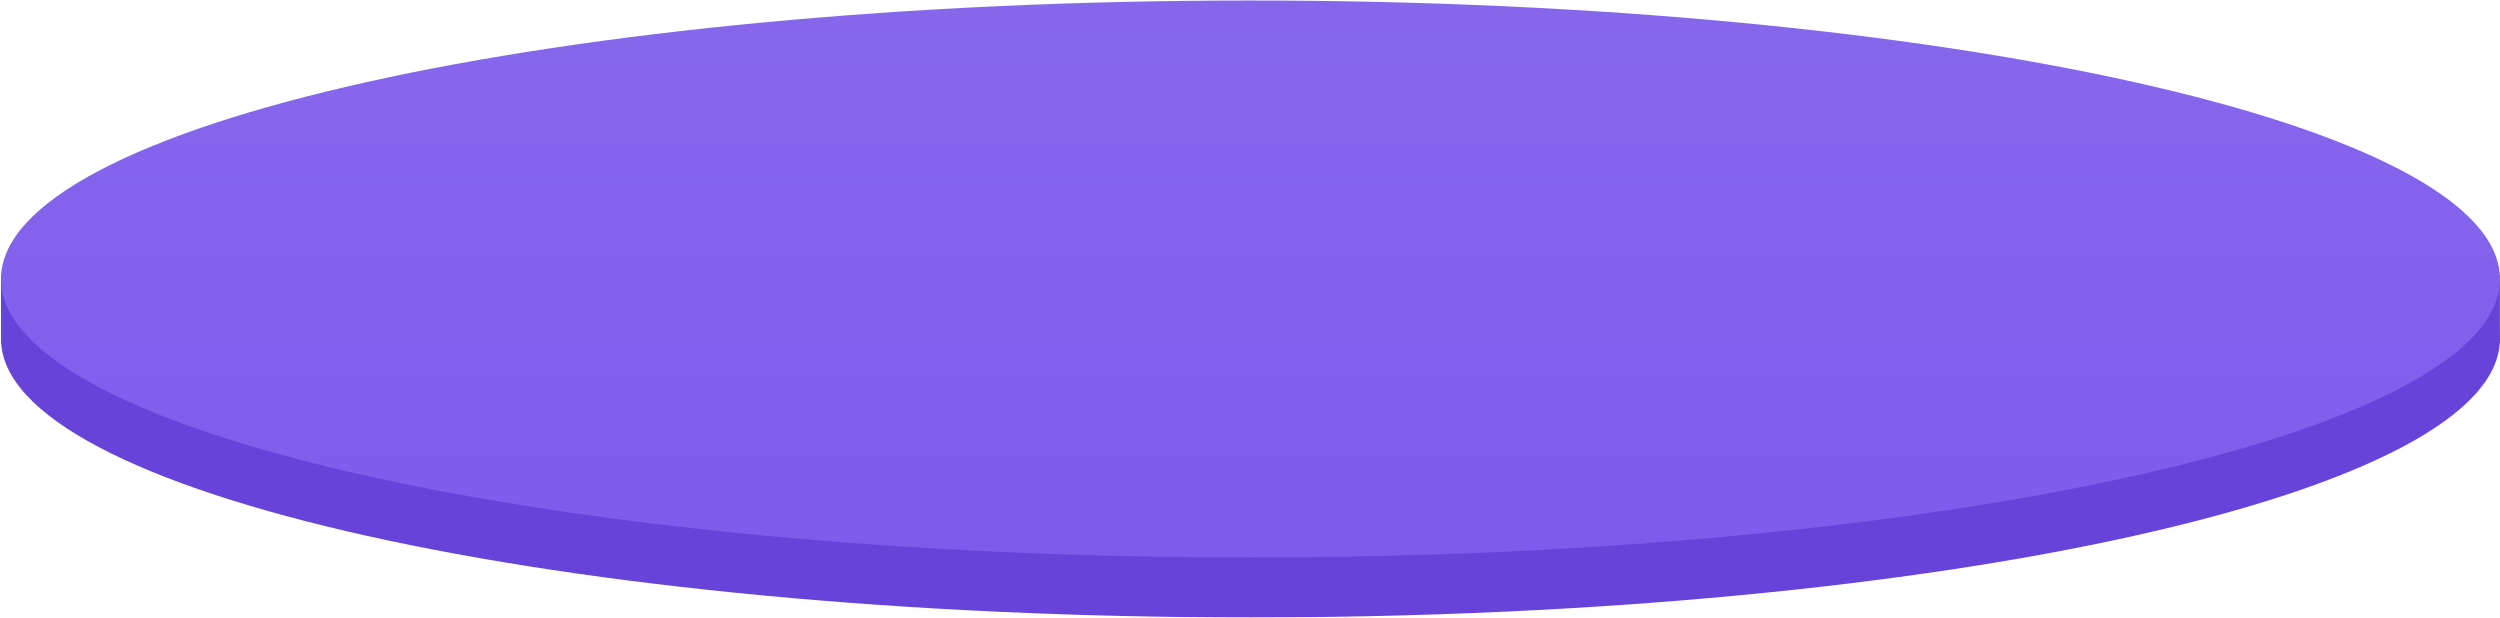 <?xml version="1.0" encoding="UTF-8"?> <svg xmlns="http://www.w3.org/2000/svg" width="1951" height="482" viewBox="0 0 1951 482" fill="none"> <g opacity="0.9"> <path d="M0.781 214.365H1950.94V267.862H0.781V214.365Z" fill="#582FD6"></path> <path d="M1950.94 264.518C1950.94 384.546 1514.38 481.849 975.862 481.849C437.34 481.849 0.781 384.546 0.781 264.518C0.781 144.49 437.34 47.188 975.862 47.188C1514.38 47.188 1950.94 144.49 1950.94 264.518Z" fill="#582FD6"></path> <path d="M1950.94 217.709C1950.94 337.738 1514.38 435.04 975.862 435.04C437.34 435.04 0.781 337.738 0.781 217.709C0.781 97.681 437.34 0.379 975.862 0.379C1514.38 0.379 1950.94 97.681 1950.94 217.709Z" fill="url(#paint0_linear_731_68)"></path> </g> <defs> <linearGradient id="paint0_linear_731_68" x1="975.862" y1="0.379" x2="975.862" y2="435.04" gradientUnits="userSpaceOnUse"> <stop stop-color="#7957EA"></stop> <stop offset="1" stop-color="#7149EA"></stop> </linearGradient> </defs> </svg> 